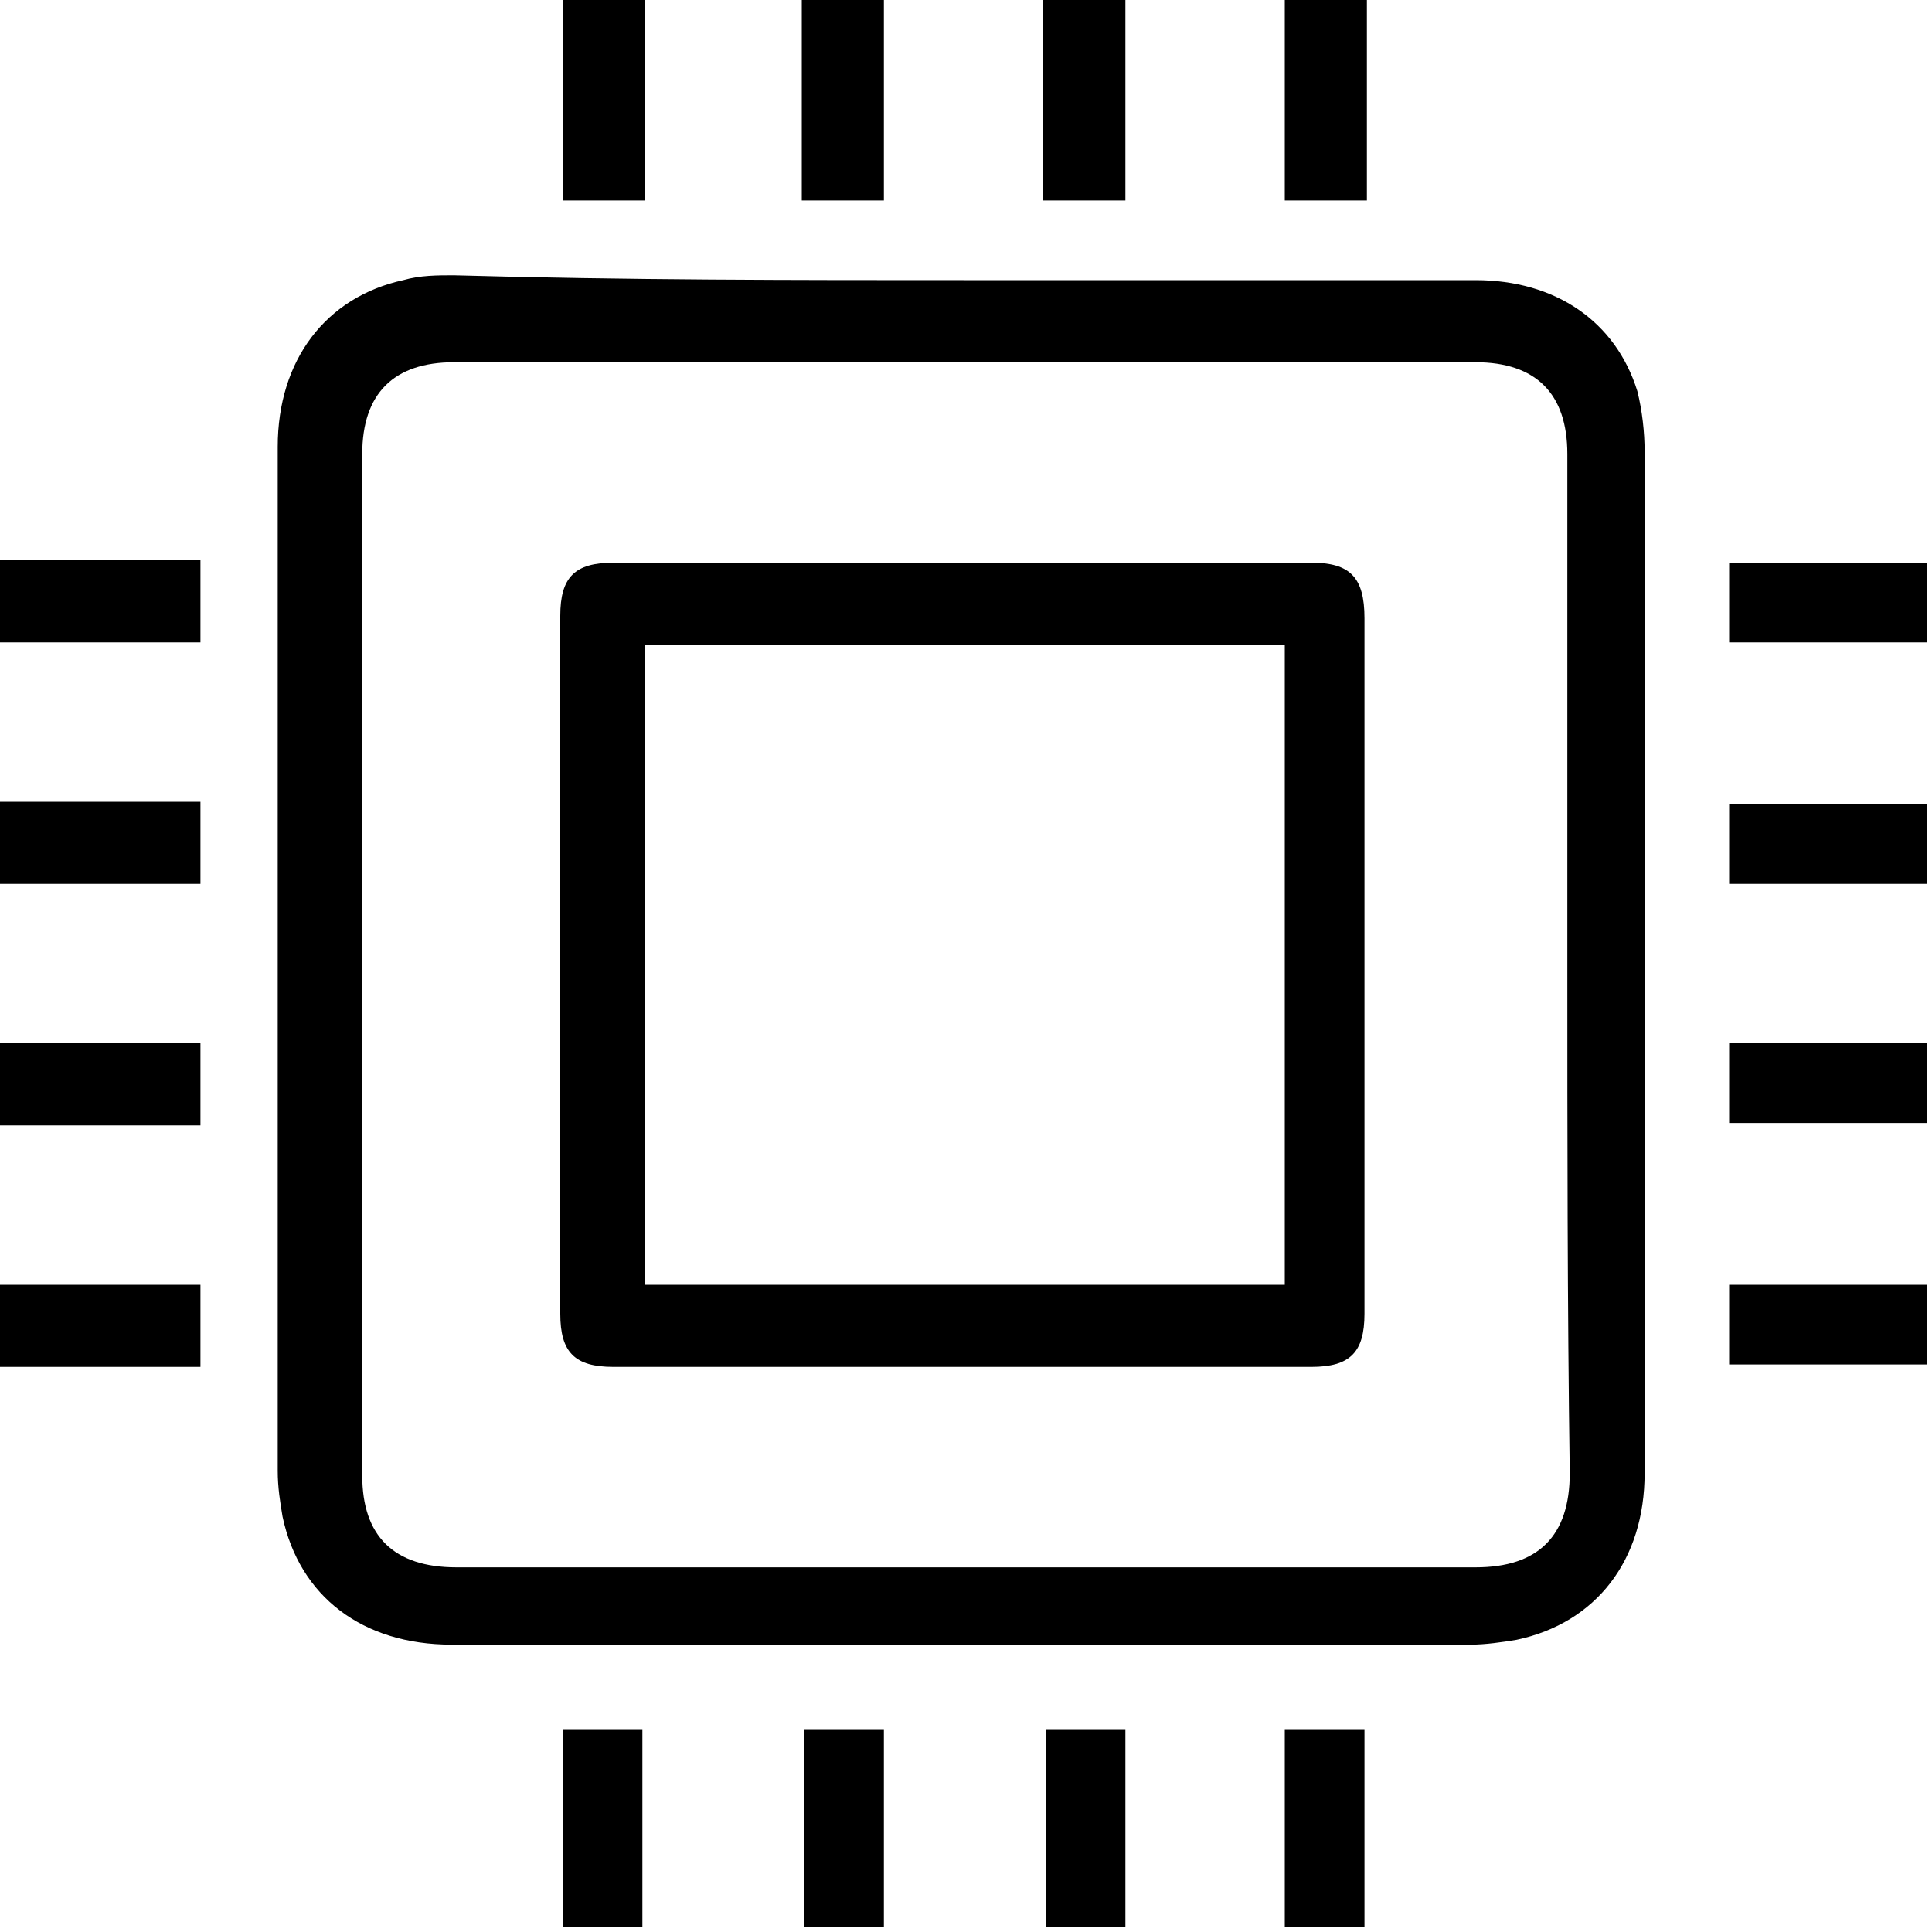 <?xml version="1.0" encoding="utf-8"?>
<!-- Generator: Adobe Illustrator 26.0.1, SVG Export Plug-In . SVG Version: 6.00 Build 0)  -->
<svg version="1.1" id="Layer_1" xmlns="http://www.w3.org/2000/svg" xmlns:xlink="http://www.w3.org/1999/xlink" x="0px" y="0px"
	 width="80px" height="80px" viewBox="0 0 80 80" style="enable-background:new 0 0 80 80;" xml:space="preserve">
<style type="text/css">
	.st0{fill:none;}
</style>
<g>
	<path d="M26.7,0c0,2.7,0,5.5,0,8.3c-1.2,0-2.3,0-3.4,0c0-2.8,0-5.5,0-8.3C24.4,0,25.5,0,26.7,0z"/>
	<path d="M36.6,0c0,2.7,0,5.5,0,8.3c-1.2,0-2.3,0-3.4,0c0-2.8,0-5.5,0-8.3C34.4,0,35.5,0,36.6,0z"/>
	<path d="M46.6,0c0,2.7,0,5.5,0,8.3c-1.2,0-2.3,0-3.4,0c0-2.8,0-5.5,0-8.3C44.3,0,45.5,0,46.6,0z"/>
	<path d="M56.6,0c0,2.7,0,5.5,0,8.3c-1.2,0-2.3,0-3.4,0c0-2.8,0-5.5,0-8.3C54.3,0,55.5,0,56.6,0z"/>
	<path d="M0,23.2c2.7,0,5.5,0,8.3,0c0,1.2,0,2.3,0,3.4c-2.8,0-5.5,0-8.3,0C0,25.5,0,24.4,0,23.2z"/>
	<path d="M0,33.2c2.7,0,5.5,0,8.3,0c0,1.2,0,2.3,0,3.4c-2.8,0-5.5,0-8.3,0C0,35.5,0,34.4,0,33.2z"/>
	<path d="M0,43.2c2.7,0,5.5,0,8.3,0c0,1.2,0,2.3,0,3.4c-2.8,0-5.5,0-8.3,0C0,45.5,0,44.3,0,43.2z"/>
	<path d="M0,53.2c2.7,0,5.5,0,8.3,0c0,1.2,0,2.3,0,3.4c-2.8,0-5.5,0-8.3,0C0,55.5,0,54.3,0,53.2z"/>
	<path d="M39.9,11.6c7.1,0,14.1,0,21.2,0c3.3,0,5.8,1.7,6.7,4.6c0.2,0.8,0.3,1.7,0.3,2.5c0,14.1,0,28.2,0,42.3c0,3.6-2,6.2-5.3,6.9
		c-0.6,0.1-1.3,0.2-1.9,0.2c-14.1,0-28.1,0-42.2,0c-3.7,0-6.3-2-7-5.3c-0.1-0.6-0.2-1.2-0.2-1.9c0-14.1,0-28.3,0-42.4
		c0-3.6,2-6.2,5.2-6.9c0.7-0.2,1.4-0.2,2.1-0.2C25.9,11.6,32.9,11.6,39.9,11.6z M64.9,40c0-7.1,0-14.1,0-21.2c0-2.5-1.3-3.8-3.8-3.8
		c-14.1,0-28.2,0-42.3,0c-2.5,0-3.8,1.3-3.8,3.8c0,14.1,0,28.2,0,42.3c0,2.5,1.3,3.8,3.9,3.8c14.1,0,28.1,0,42.2,0
		c2.6,0,3.9-1.3,3.9-3.9C64.9,54,64.9,47,64.9,40z"/>
	<path d="M79.8,26.6c-2.8,0-5.5,0-8.2,0c0-1.1,0-2.2,0-3.3c2.7,0,5.5,0,8.2,0C79.8,24.4,79.8,25.5,79.8,26.6z"/>
	<path d="M79.8,36.6c-2.7,0-5.5,0-8.2,0c0-1.1,0-2.2,0-3.3c2.7,0,5.4,0,8.2,0C79.8,34.3,79.8,35.4,79.8,36.6z"/>
	<path d="M71.6,46.5c0-1.1,0-2.1,0-3.3c2.7,0,5.4,0,8.2,0c0,1,0,2.1,0,3.3C77.1,46.5,74.4,46.5,71.6,46.5z"/>
	<path d="M79.8,53.2c0,1.1,0,2.2,0,3.3c-2.8,0-5.5,0-8.2,0c0-1.1,0-2.2,0-3.3C74.3,53.2,77,53.2,79.8,53.2z"/>
	<path d="M26.6,71.6c0,2.8,0,5.5,0,8.2c-1.1,0-2.2,0-3.3,0c0-2.7,0-5.4,0-8.2C24.4,71.6,25.5,71.6,26.6,71.6z"/>
	<path d="M36.6,71.6c0,2.8,0,5.5,0,8.2c-1.1,0-2.2,0-3.3,0c0-2.8,0-5.5,0-8.2C34.4,71.6,35.5,71.6,36.6,71.6z"/>
	<path d="M43.3,71.6c1.1,0,2.1,0,3.3,0c0,2.7,0,5.4,0,8.2c-1.1,0-2.1,0-3.3,0C43.3,77.1,43.3,74.4,43.3,71.6z"/>
	<path d="M56.5,79.8c-1.1,0-2.2,0-3.3,0c0-2.7,0-5.5,0-8.2c1.1,0,2.2,0,3.3,0C56.5,74.3,56.5,77.1,56.5,79.8z"/>
	<path d="M39.9,23.3c4.8,0,9.6,0,14.4,0c1.6,0,2.2,0.6,2.2,2.3c0,9.6,0,19.2,0,28.8c0,1.6-0.6,2.2-2.2,2.2c-9.6,0-19.3,0-28.9,0
		c-1.6,0-2.2-0.6-2.2-2.2c0-9.6,0-19.3,0-28.9c0-1.6,0.6-2.2,2.2-2.2C30.3,23.3,35.1,23.3,39.9,23.3z M53.2,26.7
		c-8.9,0-17.7,0-26.5,0c0,8.8,0,17.6,0,26.5c8.8,0,17.6,0,26.5,0C53.2,44.3,53.2,35.5,53.2,26.7z"/>
	<rect class="st0" width="80" height="80"/>
</g>
</svg>
